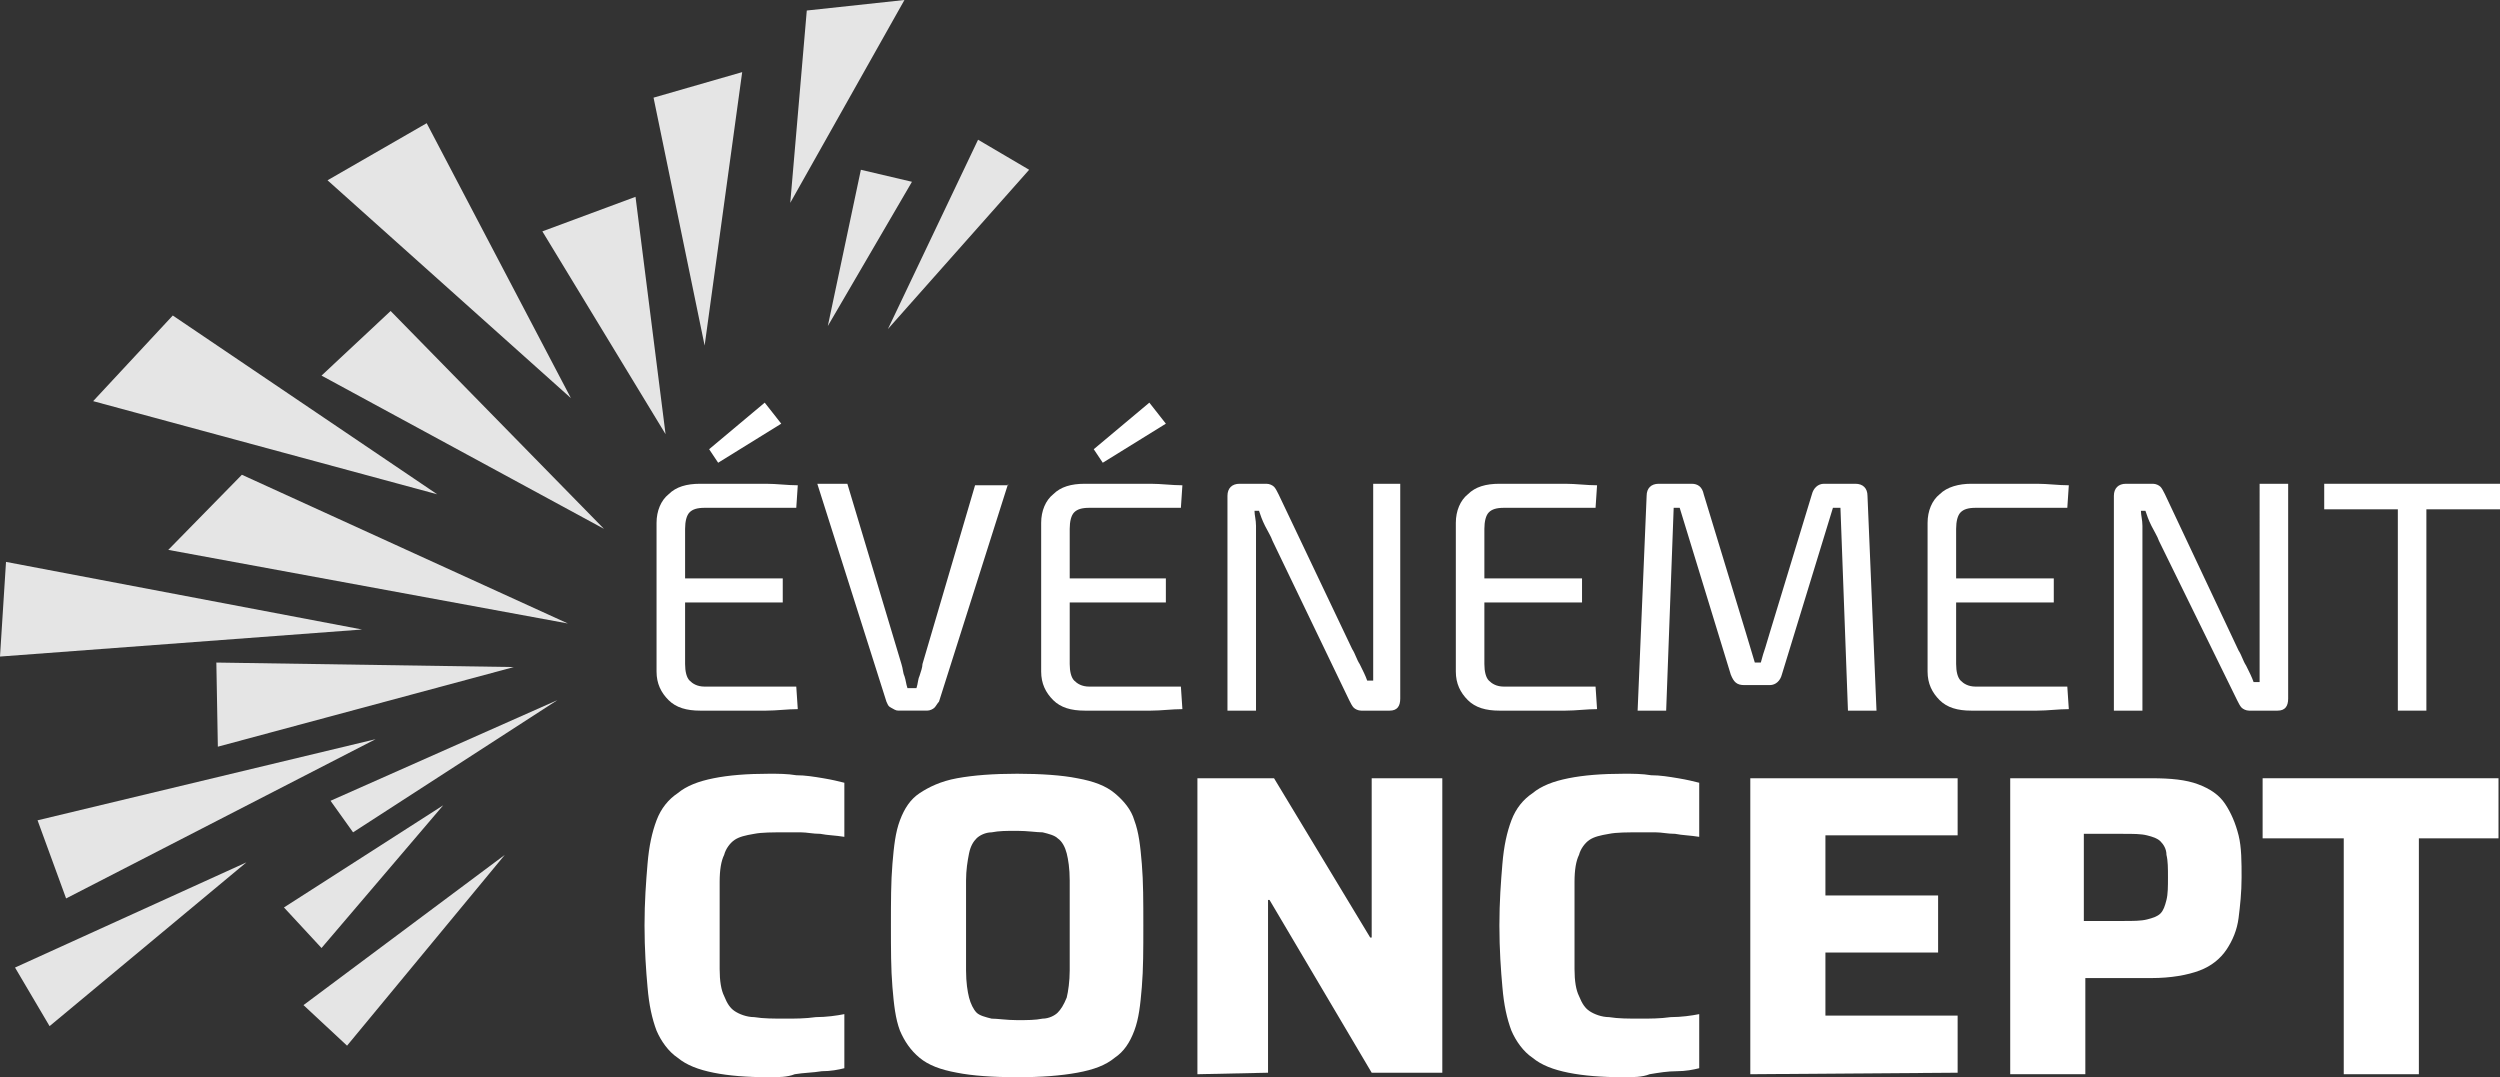 <?xml version="1.0" encoding="utf-8"?>
<!-- Generator: Adobe Illustrator 24.1.0, SVG Export Plug-In . SVG Version: 6.00 Build 0)  -->
<svg version="1.1" id="Layer_1" xmlns="http://www.w3.org/2000/svg" xmlns:xlink="http://www.w3.org/1999/xlink" x="0px" y="0px"
	 width="166.4px" height="71.7px" viewBox="0 0 166.4 71.7" style="enable-background:new 0 0 166.4 71.7;" xml:space="preserve">
<rect x="0" y="0" width="166.4" height="71.7" fill="#333333" stroke="none"/>
<style type="text/css">
	.st0{fill-rule:evenodd;clip-rule:evenodd;fill:#E5E5E5;}
	.st1{fill:#FFFFFF;}
</style>
<g>
	<g>
		<polygon class="st0" points="59.1,21.9 65.1,9.3 68.5,11.3 		"/>
		<polygon class="st0" points="55.1,21.7 57.3,11.3 60.7,12.1 		"/>
		<polygon class="st0" points="52.6,13.5 53.7,0.7 60.2,0 		"/>
		<polygon class="st0" points="46.9,23 43.5,6.5 49.4,4.8 		"/>
		<polygon class="st0" points="44.3,28.9 36.1,15.4 42.3,13.1 		"/>
		<polygon class="st0" points="38,26.5 21.8,12 28.4,8.2 		"/>
		<polygon class="st0" points="40.2,35.2 21.4,25 26,20.7 		"/>
		<polygon class="st0" points="29.1,32.9 6.2,26.7 11.5,21 		"/>
		<polygon class="st0" points="37.8,41.5 11.2,36.6 16.1,31.6 		"/>
		<polygon class="st0" points="24.1,41.9 0,43.7 0.4,37.4 		"/>
		<polygon class="st0" points="34.2,44.4 14.5,49.7 14.4,44.1 		"/>
		<polygon class="st0" points="25,49.2 4.4,59.8 2.5,54.6 		"/>
		<polygon class="st0" points="3.3,68.3 1,64.4 16.4,57.4 		"/>
		<polygon class="st0" points="23.5,55.4 22,53.3 37.1,46.6 		"/>
		<polygon class="st0" points="21.4,63.1 18.9,60.4 29.5,53.6 		"/>
		<polygon class="st0" points="23.1,69.6 20.2,66.9 33.6,56.9 		"/>
	</g>
	<g>
		<g>
			<path class="st1" d="M51.2,71.7c-1.5,0-2.7-0.1-3.7-0.3c-1-0.2-1.8-0.5-2.4-1c-0.6-0.4-1.1-1.1-1.4-1.8c-0.3-0.8-0.5-1.7-0.6-2.9
				c-0.1-1.1-0.2-2.5-0.2-4.1s0.1-2.9,0.2-4.1c0.1-1.2,0.3-2.1,0.6-2.9c0.3-0.8,0.8-1.4,1.4-1.8c0.6-0.5,1.4-0.8,2.4-1
				s2.2-0.3,3.7-0.3c0.6,0,1.2,0,1.8,0.1c0.6,0,1.2,0.1,1.8,0.2c0.6,0.1,1,0.2,1.4,0.3v3.6c-0.6-0.1-1.1-0.1-1.6-0.2
				c-0.5,0-0.9-0.1-1.3-0.1c-0.4,0-0.7,0-1,0c-0.9,0-1.6,0-2.1,0.1c-0.6,0.1-1,0.2-1.3,0.4s-0.6,0.6-0.7,1c-0.2,0.4-0.3,1-0.3,1.8
				s0,1.7,0,2.9c0,1.1,0,2.1,0,2.9c0,0.8,0.1,1.4,0.3,1.8c0.2,0.5,0.4,0.8,0.7,1s0.8,0.4,1.3,0.4c0.6,0.1,1.3,0.1,2.1,0.1
				c0.6,0,1.3,0,2-0.1c0.7,0,1.4-0.1,1.9-0.2v3.6c-0.4,0.1-0.9,0.2-1.5,0.2c-0.6,0.1-1.2,0.1-1.8,0.2C52.4,71.7,51.8,71.7,51.2,71.7
				z"/>
			<path class="st1" d="M67.7,71.7c-1.6,0-3-0.1-4-0.3c-1.1-0.2-1.9-0.5-2.5-1s-1-1.1-1.3-1.8c-0.3-0.8-0.4-1.7-0.5-2.9
				c-0.1-1.2-0.1-2.5-0.1-4.1s0-2.9,0.1-4.1c0.1-1.2,0.2-2.1,0.5-2.9c0.3-0.8,0.7-1.4,1.3-1.8s1.4-0.8,2.5-1s2.4-0.3,4-0.3
				s3,0.1,4,0.3c1.1,0.2,1.9,0.5,2.5,1s1.1,1.1,1.3,1.8c0.3,0.8,0.4,1.7,0.5,2.9s0.1,2.5,0.1,4.1s0,2.9-0.1,4.1s-0.2,2.1-0.5,2.9
				s-0.7,1.4-1.3,1.8c-0.6,0.5-1.4,0.8-2.5,1S69.3,71.7,67.7,71.7z M67.7,67.9c0.7,0,1.2,0,1.7-0.1c0.4,0,0.8-0.2,1-0.4
				c0.2-0.2,0.4-0.5,0.6-1c0.1-0.4,0.2-1.1,0.2-1.8c0-0.8,0-1.8,0-3s0-2.2,0-3s-0.1-1.4-0.2-1.8c-0.1-0.4-0.3-0.8-0.6-1
				c-0.2-0.2-0.6-0.3-1-0.4c-0.4,0-1-0.1-1.7-0.1s-1.2,0-1.7,0.1c-0.4,0-0.8,0.2-1,0.4s-0.4,0.5-0.5,1s-0.2,1.1-0.2,1.8s0,1.8,0,3
				s0,2.2,0,3c0,0.8,0.1,1.4,0.2,1.8s0.3,0.8,0.5,1s0.6,0.3,1,0.4C66.4,67.8,67,67.9,67.7,67.9z"/>
			<path class="st1" d="M79.7,71.5V51.8h5.1l6.4,10.6h0.1V51.8H96v19.6h-4.7l-6.8-11.5h-0.1v11.5L79.7,71.5L79.7,71.5z"/>
			<path class="st1" d="M108.1,71.7c-1.5,0-2.7-0.1-3.7-0.3c-1-0.2-1.8-0.5-2.4-1c-0.6-0.4-1.1-1.1-1.4-1.8
				c-0.3-0.8-0.5-1.7-0.6-2.9c-0.1-1.1-0.2-2.5-0.2-4.1s0.1-2.9,0.2-4.1c0.1-1.2,0.3-2.1,0.6-2.9c0.3-0.8,0.8-1.4,1.4-1.8
				c0.6-0.5,1.4-0.8,2.4-1s2.2-0.3,3.7-0.3c0.6,0,1.2,0,1.8,0.1c0.6,0,1.2,0.1,1.8,0.2c0.6,0.1,1,0.2,1.4,0.3v3.6
				c-0.6-0.1-1.1-0.1-1.6-0.2c-0.5,0-0.9-0.1-1.3-0.1s-0.7,0-1,0c-0.9,0-1.6,0-2.1,0.1c-0.6,0.1-1,0.2-1.3,0.4s-0.6,0.6-0.7,1
				c-0.2,0.4-0.3,1-0.3,1.8s0,1.7,0,2.9c0,1.1,0,2.1,0,2.9c0,0.8,0.1,1.4,0.3,1.8c0.2,0.5,0.4,0.8,0.7,1c0.3,0.2,0.8,0.4,1.3,0.4
				c0.6,0.1,1.3,0.1,2.1,0.1c0.6,0,1.3,0,2-0.1c0.7,0,1.4-0.1,1.9-0.2v3.6c-0.4,0.1-0.9,0.2-1.5,0.2s-1.2,0.1-1.8,0.2
				C109.3,71.7,108.7,71.7,108.1,71.7z"/>
			<path class="st1" d="M116.5,71.5V51.8h13.8v3.8h-8.8v4h7.5v3.8h-7.5v4.2h8.8v3.8L116.5,71.5L116.5,71.5z"/>
			<path class="st1" d="M133.8,71.5V51.8h9.4c1.3,0,2.3,0.1,3.1,0.4c0.8,0.3,1.4,0.7,1.8,1.3c0.4,0.6,0.7,1.3,0.9,2.1
				s0.2,1.8,0.2,2.8s-0.1,1.9-0.2,2.7c-0.1,0.8-0.4,1.5-0.8,2.1c-0.4,0.6-1,1.1-1.8,1.4s-1.9,0.5-3.2,0.5h-4.4v6.4H133.8z
				 M138.8,61.3h2.5c0.7,0,1.2,0,1.6-0.1c0.4-0.1,0.7-0.2,0.9-0.4s0.3-0.5,0.4-0.9c0.1-0.4,0.1-0.9,0.1-1.5s0-1.1-0.1-1.5
				c0-0.4-0.2-0.7-0.4-0.9s-0.5-0.3-0.9-0.4s-0.9-0.1-1.6-0.1h-2.6v5.8H138.8z"/>
			<path class="st1" d="M156,71.5V55.8h-5.4v-4h15.7v4H161v15.7H156z"/>
		</g>
		<g>
			<path class="st1" d="M46.6,32.2c0.7,0,1.5,0,2.2,0c0.7,0,1.5,0,2.2,0s1.4,0.1,2.1,0.1L53,33.8h-6.1c-0.5,0-0.8,0.1-1,0.3
				c-0.2,0.2-0.3,0.6-0.3,1.1v9c0,0.5,0.1,0.9,0.3,1.1c0.2,0.2,0.5,0.4,1,0.4H53l0.1,1.5c-0.7,0-1.4,0.1-2.1,0.1c-0.7,0-1.5,0-2.2,0
				c-0.7,0-1.5,0-2.2,0c-0.9,0-1.6-0.2-2.1-0.7c-0.5-0.5-0.8-1.1-0.8-1.9v-9.9c0-0.8,0.3-1.5,0.8-1.9C45,32.4,45.7,32.2,46.6,32.2z
				 M44.1,38.5h8v1.6h-8V38.5z M50.9,26.8l1.1,1.4l-4.2,2.6l-0.6-0.9L50.9,26.8z"/>
			<path class="st1" d="M67.1,32.2l-4.6,14.5c-0.1,0.1-0.2,0.3-0.3,0.4c-0.1,0.1-0.3,0.2-0.5,0.2h-1.9c-0.2,0-0.3-0.1-0.5-0.2
				s-0.2-0.2-0.3-0.4l-4.6-14.5h2l3.6,12c0.1,0.3,0.1,0.6,0.2,0.8c0.1,0.3,0.1,0.5,0.2,0.8h0.6c0.1-0.3,0.1-0.6,0.2-0.8
				c0.1-0.3,0.2-0.6,0.2-0.8l3.5-11.9H67.1z"/>
			<path class="st1" d="M72.2,32.2c0.7,0,1.5,0,2.2,0c0.7,0,1.5,0,2.2,0s1.4,0.1,2.1,0.1l-0.1,1.5h-6.1c-0.5,0-0.8,0.1-1,0.3
				c-0.2,0.2-0.3,0.6-0.3,1.1v9c0,0.5,0.1,0.9,0.3,1.1c0.2,0.2,0.5,0.4,1,0.4h6.1l0.1,1.5c-0.7,0-1.4,0.1-2.1,0.1
				c-0.7,0-1.5,0-2.2,0c-0.7,0-1.5,0-2.2,0c-0.9,0-1.6-0.2-2.1-0.7c-0.5-0.5-0.8-1.1-0.8-1.9v-9.9c0-0.8,0.3-1.5,0.8-1.9
				C70.6,32.4,71.3,32.2,72.2,32.2z M69.6,38.5h8v1.6h-8V38.5z M76.5,26.8l1.1,1.4l-4.2,2.6l-0.6-0.9L76.5,26.8z"/>
			<path class="st1" d="M93.2,32.2v14.3c0,0.5-0.2,0.8-0.7,0.8h-1.9c-0.2,0-0.4-0.1-0.5-0.2c-0.1-0.1-0.2-0.3-0.3-0.5L84.7,36
				c-0.1-0.3-0.3-0.6-0.5-1c-0.2-0.4-0.3-0.7-0.4-1h-0.3c0,0.3,0.1,0.6,0.1,1c0,0.3,0,0.7,0,1v11.3h-1.9V33c0-0.5,0.3-0.8,0.8-0.8
				h1.8c0.2,0,0.4,0.1,0.5,0.2s0.2,0.3,0.3,0.5L90,43.2c0.2,0.3,0.3,0.7,0.5,1c0.2,0.4,0.4,0.8,0.5,1.1h0.4c0-0.4,0-0.8,0-1.2
				c0-0.4,0-0.8,0-1.1V32.2H93.2z"/>
			<path class="st1" d="M99.8,32.2c0.7,0,1.5,0,2.2,0c0.7,0,1.5,0,2.2,0s1.4,0.1,2.1,0.1l-0.1,1.5h-6.1c-0.5,0-0.8,0.1-1,0.3
				c-0.2,0.2-0.3,0.6-0.3,1.1v9c0,0.5,0.1,0.9,0.3,1.1c0.2,0.2,0.5,0.4,1,0.4h6.1l0.1,1.5c-0.7,0-1.4,0.1-2.1,0.1
				c-0.7,0-1.5,0-2.2,0c-0.7,0-1.5,0-2.2,0c-0.9,0-1.6-0.2-2.1-0.7c-0.5-0.5-0.8-1.1-0.8-1.9v-9.9c0-0.8,0.3-1.5,0.8-1.9
				C98.2,32.4,98.9,32.2,99.8,32.2z M97.3,38.5h8v1.6h-8V38.5z"/>
			<path class="st1" d="M123.5,32.2c0.5,0,0.8,0.3,0.8,0.8l0.6,14.3H123l-0.5-13.5H122l-3.4,11.1c-0.1,0.4-0.4,0.7-0.8,0.7h-1.7
				c-0.5,0-0.7-0.2-0.9-0.7l-3.4-11.1h-0.4l-0.5,13.5H109l0.6-14.3c0-0.5,0.3-0.8,0.8-0.8h2.2c0.4,0,0.7,0.2,0.8,0.7l2.8,9.2
				c0.1,0.3,0.2,0.7,0.3,1c0.1,0.3,0.2,0.7,0.3,1h0.4c0.1-0.4,0.2-0.7,0.3-1c0.1-0.3,0.2-0.7,0.3-1l2.8-9.2c0.1-0.4,0.4-0.7,0.8-0.7
				H123.5z"/>
			<path class="st1" d="M131.2,32.2c0.7,0,1.5,0,2.2,0c0.7,0,1.5,0,2.2,0s1.4,0.1,2.1,0.1l-0.1,1.5h-6.1c-0.5,0-0.8,0.1-1,0.3
				c-0.2,0.2-0.3,0.6-0.3,1.1v9c0,0.5,0.1,0.9,0.3,1.1c0.2,0.2,0.5,0.4,1,0.4h6.1l0.1,1.5c-0.7,0-1.4,0.1-2.1,0.1
				c-0.7,0-1.5,0-2.2,0c-0.7,0-1.5,0-2.2,0c-0.9,0-1.6-0.2-2.1-0.7c-0.5-0.5-0.8-1.1-0.8-1.9v-9.9c0-0.8,0.3-1.5,0.8-1.9
				C129.6,32.4,130.4,32.2,131.2,32.2z M128.7,38.5h8v1.6h-8V38.5z"/>
			<path class="st1" d="M152.3,32.2v14.3c0,0.5-0.2,0.8-0.7,0.8h-1.9c-0.2,0-0.4-0.1-0.5-0.2c-0.1-0.1-0.2-0.3-0.3-0.5L143.7,36
				c-0.1-0.3-0.3-0.6-0.5-1c-0.2-0.4-0.3-0.7-0.4-1h-0.3c0,0.3,0.1,0.6,0.1,1c0,0.3,0,0.7,0,1v11.3h-1.9V33c0-0.5,0.3-0.8,0.8-0.8
				h1.8c0.2,0,0.4,0.1,0.5,0.2s0.2,0.3,0.3,0.5l4.9,10.4c0.2,0.3,0.3,0.7,0.5,1c0.2,0.4,0.4,0.8,0.5,1.1h0.4c0-0.4,0-0.8,0-1.2
				c0-0.4,0-0.8,0-1.1V32.2H152.3z"/>
			<path class="st1" d="M166.4,32.2v1.7h-11.7v-1.7H166.4z M161.5,32.2v15.1h-1.9V32.2H161.5z"/>
		</g>
	</g>
</g>
</svg>
